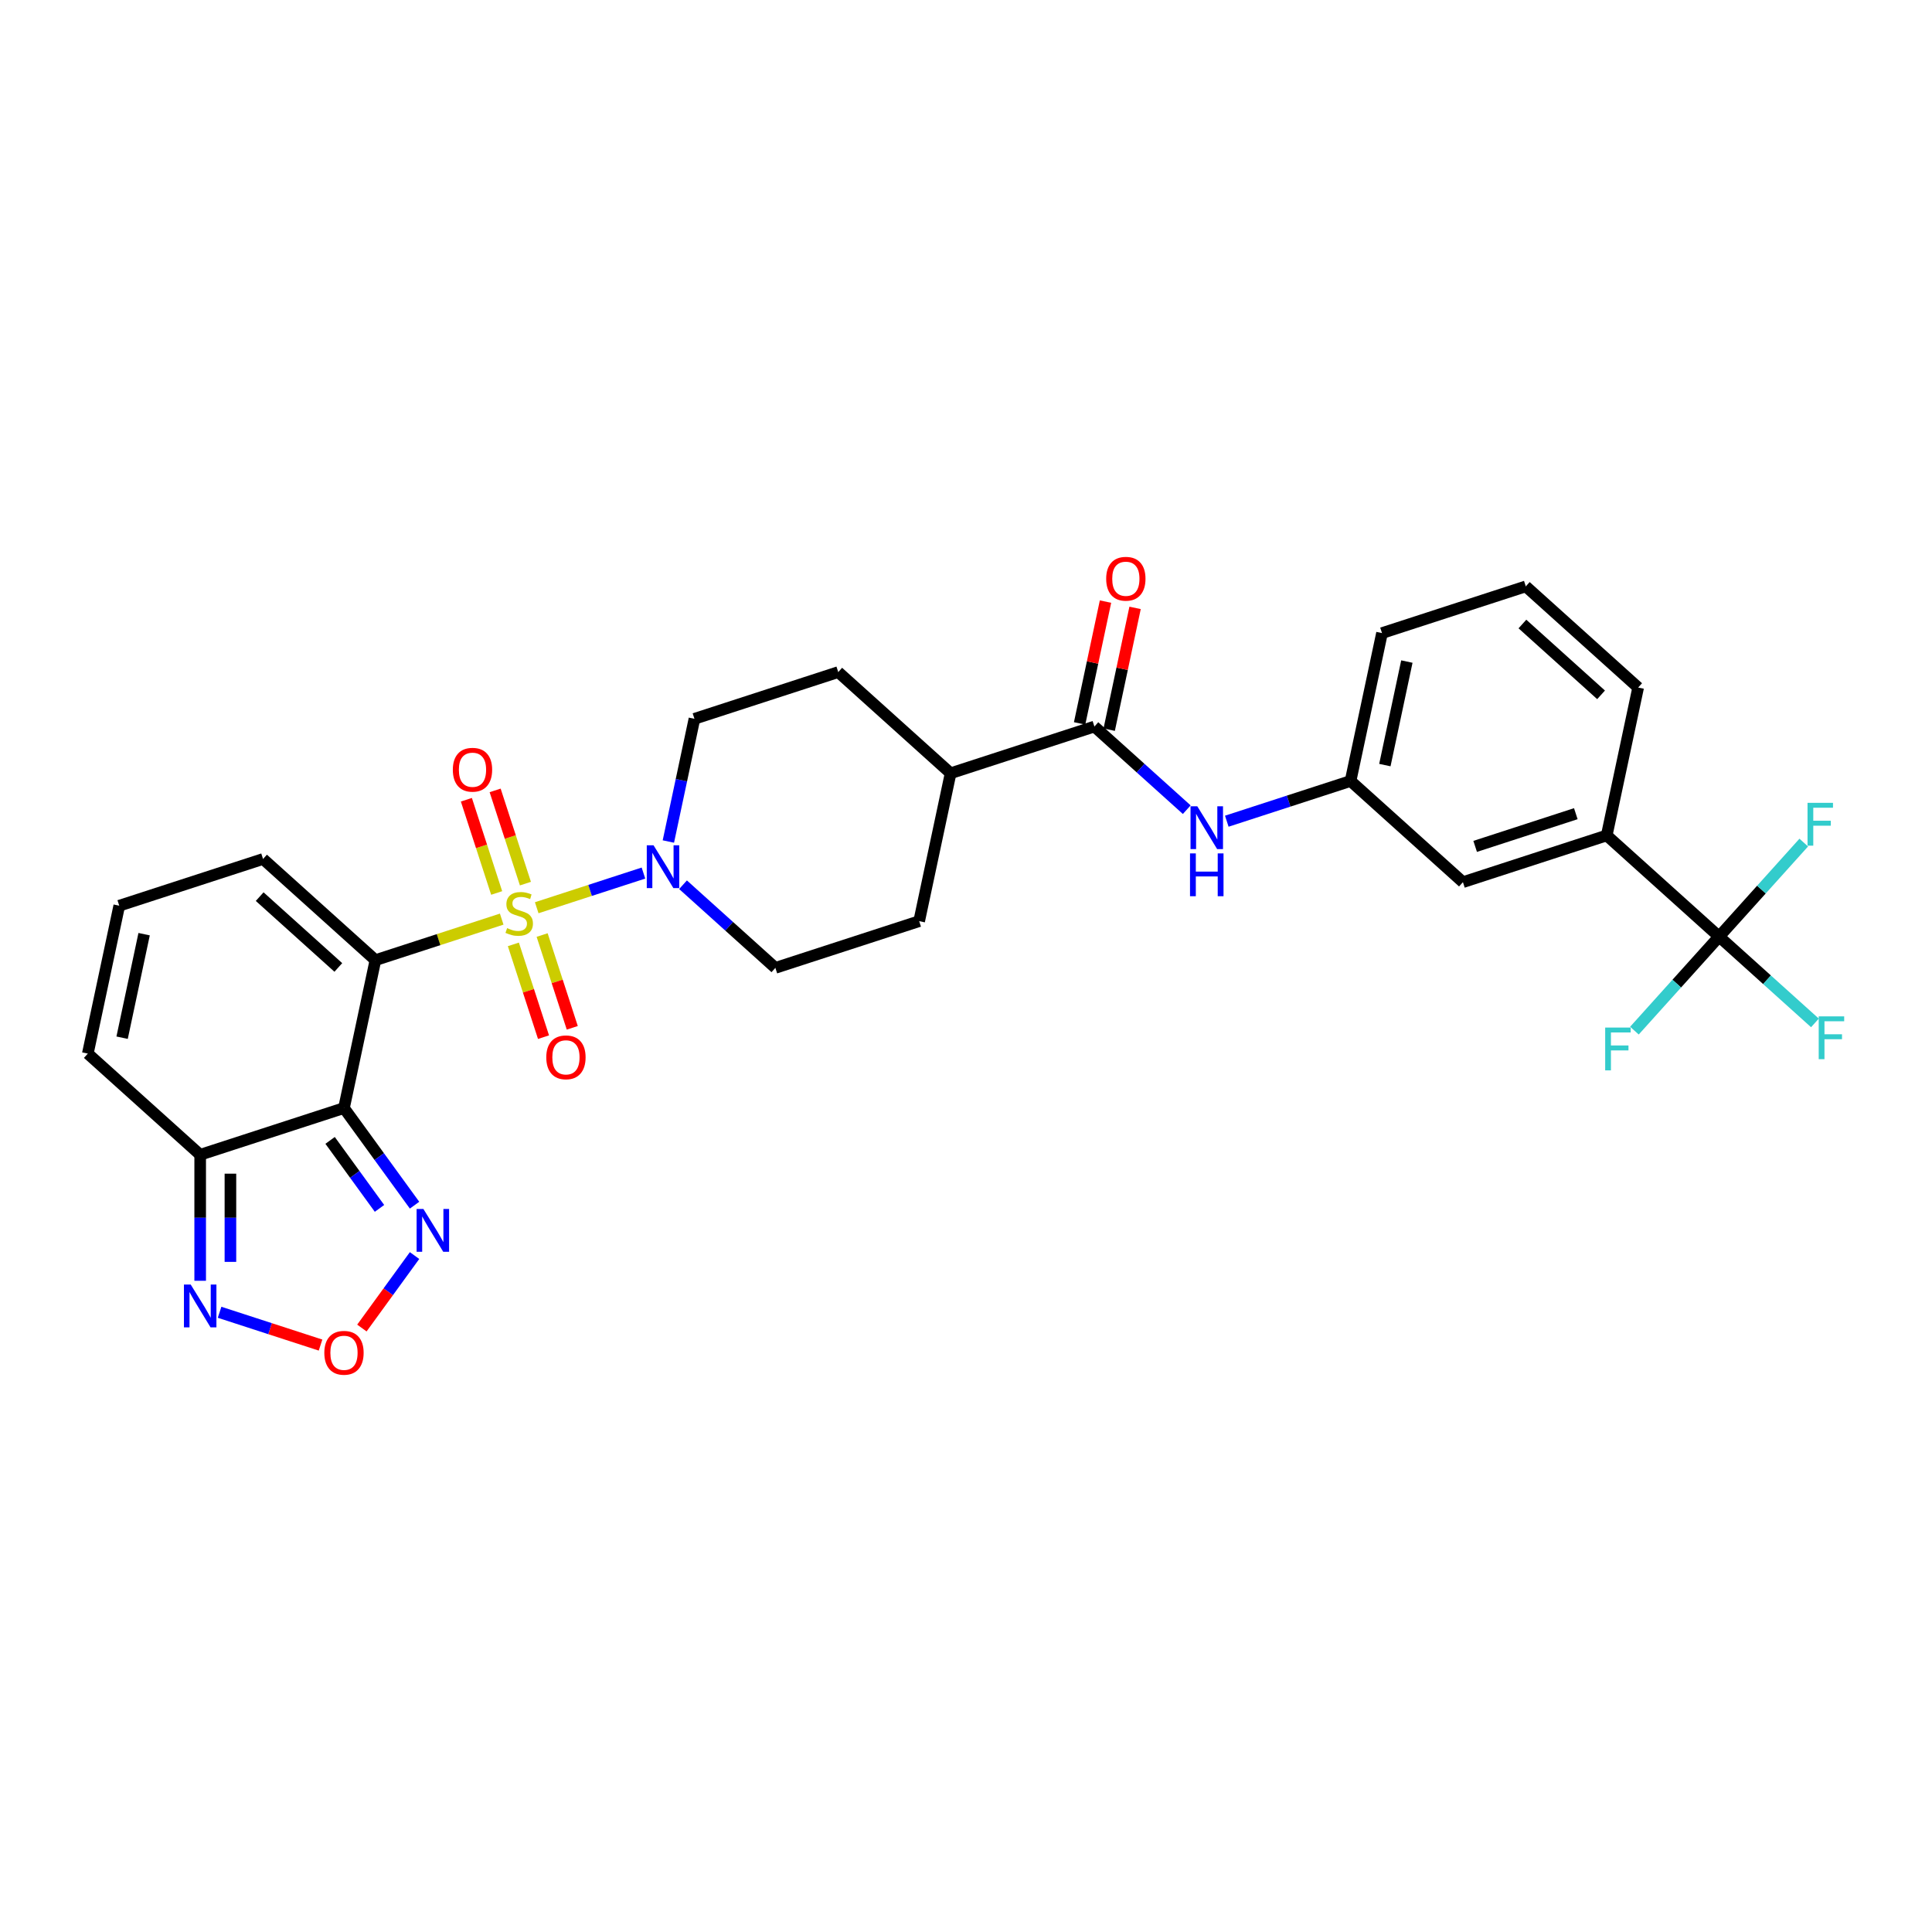 <?xml version='1.0' encoding='iso-8859-1'?>
<svg version='1.1' baseProfile='full'
              xmlns='http://www.w3.org/2000/svg'
                      xmlns:rdkit='http://www.rdkit.org/xml'
                      xmlns:xlink='http://www.w3.org/1999/xlink'
                  xml:space='preserve'
width='1000px' height='1000px' viewBox='0 0 1000 1000'>
<!-- END OF HEADER -->
<rect style='opacity:1.0;fill:#FFFFFF;stroke:none' width='1000' height='1000' x='0' y='0'> </rect>
<path class='bond-0' d='M 259.681,475.734 L 226.998,486.354' style='fill:none;fill-rule:evenodd;stroke:#CCCC00;stroke-width:6px;stroke-linecap:butt;stroke-linejoin:miter;stroke-opacity:1' />
<path class='bond-0' d='M 226.998,486.354 L 194.314,496.973' style='fill:none;fill-rule:evenodd;stroke:#000000;stroke-width:6px;stroke-linecap:butt;stroke-linejoin:miter;stroke-opacity:1' />
<path class='bond-2' d='M 277.806,469.845 L 305.428,460.87' style='fill:none;fill-rule:evenodd;stroke:#CCCC00;stroke-width:6px;stroke-linecap:butt;stroke-linejoin:miter;stroke-opacity:1' />
<path class='bond-2' d='M 305.428,460.87 L 333.05,451.895' style='fill:none;fill-rule:evenodd;stroke:#0000FF;stroke-width:6px;stroke-linecap:butt;stroke-linejoin:miter;stroke-opacity:1' />
<path class='bond-11' d='M 271.96,457.364 L 264.121,433.236' style='fill:none;fill-rule:evenodd;stroke:#CCCC00;stroke-width:6px;stroke-linecap:butt;stroke-linejoin:miter;stroke-opacity:1' />
<path class='bond-11' d='M 264.121,433.236 L 256.281,409.107' style='fill:none;fill-rule:evenodd;stroke:#FF0000;stroke-width:6px;stroke-linecap:butt;stroke-linejoin:miter;stroke-opacity:1' />
<path class='bond-11' d='M 257.075,462.201 L 249.235,438.073' style='fill:none;fill-rule:evenodd;stroke:#CCCC00;stroke-width:6px;stroke-linecap:butt;stroke-linejoin:miter;stroke-opacity:1' />
<path class='bond-11' d='M 249.235,438.073 L 241.395,413.944' style='fill:none;fill-rule:evenodd;stroke:#FF0000;stroke-width:6px;stroke-linecap:butt;stroke-linejoin:miter;stroke-opacity:1' />
<path class='bond-12' d='M 265.72,488.81 L 273.522,512.821' style='fill:none;fill-rule:evenodd;stroke:#CCCC00;stroke-width:6px;stroke-linecap:butt;stroke-linejoin:miter;stroke-opacity:1' />
<path class='bond-12' d='M 273.522,512.821 L 281.323,536.832' style='fill:none;fill-rule:evenodd;stroke:#FF0000;stroke-width:6px;stroke-linecap:butt;stroke-linejoin:miter;stroke-opacity:1' />
<path class='bond-12' d='M 280.606,483.973 L 288.408,507.984' style='fill:none;fill-rule:evenodd;stroke:#CCCC00;stroke-width:6px;stroke-linecap:butt;stroke-linejoin:miter;stroke-opacity:1' />
<path class='bond-12' d='M 288.408,507.984 L 296.209,531.995' style='fill:none;fill-rule:evenodd;stroke:#FF0000;stroke-width:6px;stroke-linecap:butt;stroke-linejoin:miter;stroke-opacity:1' />
<path class='bond-1' d='M 194.314,496.973 L 178.043,573.523' style='fill:none;fill-rule:evenodd;stroke:#000000;stroke-width:6px;stroke-linecap:butt;stroke-linejoin:miter;stroke-opacity:1' />
<path class='bond-10' d='M 194.314,496.973 L 136.155,444.607' style='fill:none;fill-rule:evenodd;stroke:#000000;stroke-width:6px;stroke-linecap:butt;stroke-linejoin:miter;stroke-opacity:1' />
<path class='bond-10' d='M 175.117,500.75 L 134.406,464.094' style='fill:none;fill-rule:evenodd;stroke:#000000;stroke-width:6px;stroke-linecap:butt;stroke-linejoin:miter;stroke-opacity:1' />
<path class='bond-3' d='M 178.043,573.523 L 103.613,597.707' style='fill:none;fill-rule:evenodd;stroke:#000000;stroke-width:6px;stroke-linecap:butt;stroke-linejoin:miter;stroke-opacity:1' />
<path class='bond-4' d='M 178.043,573.523 L 196.306,598.661' style='fill:none;fill-rule:evenodd;stroke:#000000;stroke-width:6px;stroke-linecap:butt;stroke-linejoin:miter;stroke-opacity:1' />
<path class='bond-4' d='M 196.306,598.661 L 214.57,623.799' style='fill:none;fill-rule:evenodd;stroke:#0000FF;stroke-width:6px;stroke-linecap:butt;stroke-linejoin:miter;stroke-opacity:1' />
<path class='bond-4' d='M 170.859,590.265 L 183.644,607.861' style='fill:none;fill-rule:evenodd;stroke:#000000;stroke-width:6px;stroke-linecap:butt;stroke-linejoin:miter;stroke-opacity:1' />
<path class='bond-4' d='M 183.644,607.861 L 196.428,625.457' style='fill:none;fill-rule:evenodd;stroke:#0000FF;stroke-width:6px;stroke-linecap:butt;stroke-linejoin:miter;stroke-opacity:1' />
<path class='bond-17' d='M 353.535,457.936 L 377.433,479.454' style='fill:none;fill-rule:evenodd;stroke:#0000FF;stroke-width:6px;stroke-linecap:butt;stroke-linejoin:miter;stroke-opacity:1' />
<path class='bond-17' d='M 377.433,479.454 L 401.332,500.972' style='fill:none;fill-rule:evenodd;stroke:#000000;stroke-width:6px;stroke-linecap:butt;stroke-linejoin:miter;stroke-opacity:1' />
<path class='bond-18' d='M 345.945,435.568 L 352.695,403.812' style='fill:none;fill-rule:evenodd;stroke:#0000FF;stroke-width:6px;stroke-linecap:butt;stroke-linejoin:miter;stroke-opacity:1' />
<path class='bond-18' d='M 352.695,403.812 L 359.445,372.056' style='fill:none;fill-rule:evenodd;stroke:#000000;stroke-width:6px;stroke-linecap:butt;stroke-linejoin:miter;stroke-opacity:1' />
<path class='bond-7' d='M 103.613,597.707 L 103.613,630.318' style='fill:none;fill-rule:evenodd;stroke:#000000;stroke-width:6px;stroke-linecap:butt;stroke-linejoin:miter;stroke-opacity:1' />
<path class='bond-7' d='M 103.613,630.318 L 103.613,662.929' style='fill:none;fill-rule:evenodd;stroke:#0000FF;stroke-width:6px;stroke-linecap:butt;stroke-linejoin:miter;stroke-opacity:1' />
<path class='bond-7' d='M 119.265,607.49 L 119.265,630.318' style='fill:none;fill-rule:evenodd;stroke:#000000;stroke-width:6px;stroke-linecap:butt;stroke-linejoin:miter;stroke-opacity:1' />
<path class='bond-7' d='M 119.265,630.318 L 119.265,653.145' style='fill:none;fill-rule:evenodd;stroke:#0000FF;stroke-width:6px;stroke-linecap:butt;stroke-linejoin:miter;stroke-opacity:1' />
<path class='bond-31' d='M 103.613,597.707 L 45.455,545.341' style='fill:none;fill-rule:evenodd;stroke:#000000;stroke-width:6px;stroke-linecap:butt;stroke-linejoin:miter;stroke-opacity:1' />
<path class='bond-6' d='M 214.57,649.875 L 200.942,668.633' style='fill:none;fill-rule:evenodd;stroke:#0000FF;stroke-width:6px;stroke-linecap:butt;stroke-linejoin:miter;stroke-opacity:1' />
<path class='bond-6' d='M 200.942,668.633 L 187.314,687.39' style='fill:none;fill-rule:evenodd;stroke:#FF0000;stroke-width:6px;stroke-linecap:butt;stroke-linejoin:miter;stroke-opacity:1' />
<path class='bond-5' d='M 889.797,484.786 L 831.639,432.42' style='fill:none;fill-rule:evenodd;stroke:#000000;stroke-width:6px;stroke-linecap:butt;stroke-linejoin:miter;stroke-opacity:1' />
<path class='bond-22' d='M 889.797,484.786 L 914.604,507.122' style='fill:none;fill-rule:evenodd;stroke:#000000;stroke-width:6px;stroke-linecap:butt;stroke-linejoin:miter;stroke-opacity:1' />
<path class='bond-22' d='M 914.604,507.122 L 939.41,529.457' style='fill:none;fill-rule:evenodd;stroke:#33CCCC;stroke-width:6px;stroke-linecap:butt;stroke-linejoin:miter;stroke-opacity:1' />
<path class='bond-23' d='M 889.797,484.786 L 867.887,509.12' style='fill:none;fill-rule:evenodd;stroke:#000000;stroke-width:6px;stroke-linecap:butt;stroke-linejoin:miter;stroke-opacity:1' />
<path class='bond-23' d='M 867.887,509.12 L 845.977,533.453' style='fill:none;fill-rule:evenodd;stroke:#33CCCC;stroke-width:6px;stroke-linecap:butt;stroke-linejoin:miter;stroke-opacity:1' />
<path class='bond-24' d='M 889.797,484.786 L 911.708,460.453' style='fill:none;fill-rule:evenodd;stroke:#000000;stroke-width:6px;stroke-linecap:butt;stroke-linejoin:miter;stroke-opacity:1' />
<path class='bond-24' d='M 911.708,460.453 L 933.618,436.119' style='fill:none;fill-rule:evenodd;stroke:#33CCCC;stroke-width:6px;stroke-linecap:butt;stroke-linejoin:miter;stroke-opacity:1' />
<path class='bond-32' d='M 165.912,696.209 L 139.784,687.72' style='fill:none;fill-rule:evenodd;stroke:#FF0000;stroke-width:6px;stroke-linecap:butt;stroke-linejoin:miter;stroke-opacity:1' />
<path class='bond-32' d='M 139.784,687.72 L 113.656,679.23' style='fill:none;fill-rule:evenodd;stroke:#0000FF;stroke-width:6px;stroke-linecap:butt;stroke-linejoin:miter;stroke-opacity:1' />
<path class='bond-8' d='M 566.462,376.055 L 492.033,400.239' style='fill:none;fill-rule:evenodd;stroke:#000000;stroke-width:6px;stroke-linecap:butt;stroke-linejoin:miter;stroke-opacity:1' />
<path class='bond-9' d='M 566.462,376.055 L 590.361,397.573' style='fill:none;fill-rule:evenodd;stroke:#000000;stroke-width:6px;stroke-linecap:butt;stroke-linejoin:miter;stroke-opacity:1' />
<path class='bond-9' d='M 590.361,397.573 L 614.259,419.091' style='fill:none;fill-rule:evenodd;stroke:#0000FF;stroke-width:6px;stroke-linecap:butt;stroke-linejoin:miter;stroke-opacity:1' />
<path class='bond-21' d='M 574.117,377.682 L 580.817,346.161' style='fill:none;fill-rule:evenodd;stroke:#000000;stroke-width:6px;stroke-linecap:butt;stroke-linejoin:miter;stroke-opacity:1' />
<path class='bond-21' d='M 580.817,346.161 L 587.517,314.64' style='fill:none;fill-rule:evenodd;stroke:#FF0000;stroke-width:6px;stroke-linecap:butt;stroke-linejoin:miter;stroke-opacity:1' />
<path class='bond-21' d='M 558.807,374.428 L 565.507,342.907' style='fill:none;fill-rule:evenodd;stroke:#000000;stroke-width:6px;stroke-linecap:butt;stroke-linejoin:miter;stroke-opacity:1' />
<path class='bond-21' d='M 565.507,342.907 L 572.207,311.386' style='fill:none;fill-rule:evenodd;stroke:#FF0000;stroke-width:6px;stroke-linecap:butt;stroke-linejoin:miter;stroke-opacity:1' />
<path class='bond-19' d='M 634.983,425.054 L 667.017,414.646' style='fill:none;fill-rule:evenodd;stroke:#0000FF;stroke-width:6px;stroke-linecap:butt;stroke-linejoin:miter;stroke-opacity:1' />
<path class='bond-19' d='M 667.017,414.646 L 699.051,404.237' style='fill:none;fill-rule:evenodd;stroke:#000000;stroke-width:6px;stroke-linecap:butt;stroke-linejoin:miter;stroke-opacity:1' />
<path class='bond-14' d='M 136.155,444.607 L 61.726,468.791' style='fill:none;fill-rule:evenodd;stroke:#000000;stroke-width:6px;stroke-linecap:butt;stroke-linejoin:miter;stroke-opacity:1' />
<path class='bond-13' d='M 831.639,432.42 L 757.209,456.604' style='fill:none;fill-rule:evenodd;stroke:#000000;stroke-width:6px;stroke-linecap:butt;stroke-linejoin:miter;stroke-opacity:1' />
<path class='bond-13' d='M 815.638,421.162 L 763.537,438.09' style='fill:none;fill-rule:evenodd;stroke:#000000;stroke-width:6px;stroke-linecap:butt;stroke-linejoin:miter;stroke-opacity:1' />
<path class='bond-33' d='M 831.639,432.42 L 847.91,355.87' style='fill:none;fill-rule:evenodd;stroke:#000000;stroke-width:6px;stroke-linecap:butt;stroke-linejoin:miter;stroke-opacity:1' />
<path class='bond-15' d='M 61.726,468.791 L 45.455,545.341' style='fill:none;fill-rule:evenodd;stroke:#000000;stroke-width:6px;stroke-linecap:butt;stroke-linejoin:miter;stroke-opacity:1' />
<path class='bond-15' d='M 74.595,483.528 L 63.205,537.112' style='fill:none;fill-rule:evenodd;stroke:#000000;stroke-width:6px;stroke-linecap:butt;stroke-linejoin:miter;stroke-opacity:1' />
<path class='bond-16' d='M 492.033,400.239 L 433.874,347.872' style='fill:none;fill-rule:evenodd;stroke:#000000;stroke-width:6px;stroke-linecap:butt;stroke-linejoin:miter;stroke-opacity:1' />
<path class='bond-30' d='M 492.033,400.239 L 475.762,476.788' style='fill:none;fill-rule:evenodd;stroke:#000000;stroke-width:6px;stroke-linecap:butt;stroke-linejoin:miter;stroke-opacity:1' />
<path class='bond-25' d='M 401.332,500.972 L 475.762,476.788' style='fill:none;fill-rule:evenodd;stroke:#000000;stroke-width:6px;stroke-linecap:butt;stroke-linejoin:miter;stroke-opacity:1' />
<path class='bond-26' d='M 359.445,372.056 L 433.874,347.872' style='fill:none;fill-rule:evenodd;stroke:#000000;stroke-width:6px;stroke-linecap:butt;stroke-linejoin:miter;stroke-opacity:1' />
<path class='bond-20' d='M 699.051,404.237 L 757.209,456.604' style='fill:none;fill-rule:evenodd;stroke:#000000;stroke-width:6px;stroke-linecap:butt;stroke-linejoin:miter;stroke-opacity:1' />
<path class='bond-29' d='M 699.051,404.237 L 715.322,327.688' style='fill:none;fill-rule:evenodd;stroke:#000000;stroke-width:6px;stroke-linecap:butt;stroke-linejoin:miter;stroke-opacity:1' />
<path class='bond-29' d='M 716.801,396.009 L 728.191,342.424' style='fill:none;fill-rule:evenodd;stroke:#000000;stroke-width:6px;stroke-linecap:butt;stroke-linejoin:miter;stroke-opacity:1' />
<path class='bond-27' d='M 847.91,355.87 L 789.752,303.504' style='fill:none;fill-rule:evenodd;stroke:#000000;stroke-width:6px;stroke-linecap:butt;stroke-linejoin:miter;stroke-opacity:1' />
<path class='bond-27' d='M 828.713,359.647 L 788.002,322.991' style='fill:none;fill-rule:evenodd;stroke:#000000;stroke-width:6px;stroke-linecap:butt;stroke-linejoin:miter;stroke-opacity:1' />
<path class='bond-28' d='M 789.752,303.504 L 715.322,327.688' style='fill:none;fill-rule:evenodd;stroke:#000000;stroke-width:6px;stroke-linecap:butt;stroke-linejoin:miter;stroke-opacity:1' />
<path  class='atom-0' d='M 262.483 480.397
Q 262.733 480.49, 263.766 480.929
Q 264.799 481.367, 265.926 481.649
Q 267.085 481.899, 268.211 481.899
Q 270.309 481.899, 271.53 480.897
Q 272.751 479.864, 272.751 478.08
Q 272.751 476.859, 272.124 476.108
Q 271.53 475.357, 270.591 474.95
Q 269.651 474.543, 268.086 474.073
Q 266.114 473.478, 264.925 472.915
Q 263.766 472.351, 262.921 471.162
Q 262.107 469.972, 262.107 467.969
Q 262.107 465.183, 263.985 463.461
Q 265.895 461.739, 269.651 461.739
Q 272.218 461.739, 275.13 462.96
L 274.41 465.371
Q 271.749 464.275, 269.745 464.275
Q 267.585 464.275, 266.396 465.183
Q 265.206 466.059, 265.238 467.593
Q 265.238 468.783, 265.832 469.503
Q 266.458 470.223, 267.335 470.63
Q 268.243 471.037, 269.745 471.506
Q 271.749 472.132, 272.938 472.758
Q 274.128 473.384, 274.973 474.668
Q 275.85 475.92, 275.85 478.08
Q 275.85 481.148, 273.784 482.807
Q 271.749 484.435, 268.337 484.435
Q 266.365 484.435, 264.862 483.996
Q 263.391 483.59, 261.638 482.87
L 262.483 480.397
' fill='#CCCC00'/>
<path  class='atom-3' d='M 338.274 437.524
L 345.537 449.263
Q 346.257 450.422, 347.415 452.519
Q 348.573 454.616, 348.636 454.742
L 348.636 437.524
L 351.578 437.524
L 351.578 459.688
L 348.542 459.688
L 340.747 446.853
Q 339.839 445.35, 338.869 443.629
Q 337.93 441.907, 337.648 441.375
L 337.648 459.688
L 334.768 459.688
L 334.768 437.524
L 338.274 437.524
' fill='#0000FF'/>
<path  class='atom-5' d='M 219.144 625.755
L 226.406 637.494
Q 227.126 638.652, 228.285 640.75
Q 229.443 642.847, 229.505 642.972
L 229.505 625.755
L 232.448 625.755
L 232.448 647.918
L 229.411 647.918
L 221.617 635.084
Q 220.709 633.581, 219.739 631.86
Q 218.799 630.138, 218.518 629.606
L 218.518 647.918
L 215.638 647.918
L 215.638 625.755
L 219.144 625.755
' fill='#0000FF'/>
<path  class='atom-7' d='M 167.869 700.213
Q 167.869 694.891, 170.499 691.918
Q 173.128 688.944, 178.043 688.944
Q 182.958 688.944, 185.587 691.918
Q 188.217 694.891, 188.217 700.213
Q 188.217 705.597, 185.556 708.665
Q 182.895 711.702, 178.043 711.702
Q 173.159 711.702, 170.499 708.665
Q 167.869 705.629, 167.869 700.213
M 178.043 709.197
Q 181.424 709.197, 183.239 706.944
Q 185.086 704.658, 185.086 700.213
Q 185.086 695.862, 183.239 693.671
Q 181.424 691.448, 178.043 691.448
Q 174.662 691.448, 172.815 693.639
Q 170.999 695.831, 170.999 700.213
Q 170.999 704.69, 172.815 706.944
Q 174.662 709.197, 178.043 709.197
' fill='#FF0000'/>
<path  class='atom-8' d='M 98.714 664.885
L 105.977 676.624
Q 106.697 677.783, 107.855 679.88
Q 109.013 681.977, 109.076 682.102
L 109.076 664.885
L 112.018 664.885
L 112.018 687.048
L 108.982 687.048
L 101.187 674.214
Q 100.279 672.711, 99.309 670.99
Q 98.37 669.268, 98.088 668.736
L 98.088 687.048
L 95.208 687.048
L 95.208 664.885
L 98.714 664.885
' fill='#0000FF'/>
<path  class='atom-10' d='M 619.722 417.34
L 626.984 429.079
Q 627.704 430.237, 628.863 432.334
Q 630.021 434.431, 630.084 434.557
L 630.084 417.34
L 633.026 417.34
L 633.026 439.503
L 629.99 439.503
L 622.195 426.668
Q 621.287 425.166, 620.317 423.444
Q 619.378 421.722, 619.096 421.19
L 619.096 439.503
L 616.216 439.503
L 616.216 417.34
L 619.722 417.34
' fill='#0000FF'/>
<path  class='atom-10' d='M 615.95 441.719
L 618.955 441.719
L 618.955 451.142
L 630.287 451.142
L 630.287 441.719
L 633.292 441.719
L 633.292 463.882
L 630.287 463.882
L 630.287 453.646
L 618.955 453.646
L 618.955 463.882
L 615.95 463.882
L 615.95 441.719
' fill='#0000FF'/>
<path  class='atom-12' d='M 234.386 398.423
Q 234.386 393.101, 237.016 390.127
Q 239.645 387.153, 244.56 387.153
Q 249.475 387.153, 252.104 390.127
Q 254.734 393.101, 254.734 398.423
Q 254.734 403.807, 252.073 406.875
Q 249.412 409.911, 244.56 409.911
Q 239.677 409.911, 237.016 406.875
Q 234.386 403.838, 234.386 398.423
M 244.56 407.407
Q 247.941 407.407, 249.756 405.153
Q 251.603 402.868, 251.603 398.423
Q 251.603 394.071, 249.756 391.88
Q 247.941 389.657, 244.56 389.657
Q 241.179 389.657, 239.332 391.849
Q 237.517 394.04, 237.517 398.423
Q 237.517 402.899, 239.332 405.153
Q 241.179 407.407, 244.56 407.407
' fill='#FF0000'/>
<path  class='atom-13' d='M 282.754 547.282
Q 282.754 541.96, 285.383 538.986
Q 288.013 536.013, 292.927 536.013
Q 297.842 536.013, 300.472 538.986
Q 303.101 541.96, 303.101 547.282
Q 303.101 552.666, 300.44 555.734
Q 297.779 558.771, 292.927 558.771
Q 288.044 558.771, 285.383 555.734
Q 282.754 552.698, 282.754 547.282
M 292.927 556.266
Q 296.308 556.266, 298.124 554.012
Q 299.971 551.727, 299.971 547.282
Q 299.971 542.931, 298.124 540.739
Q 296.308 538.517, 292.927 538.517
Q 289.546 538.517, 287.7 540.708
Q 285.884 542.899, 285.884 547.282
Q 285.884 551.758, 287.7 554.012
Q 289.546 556.266, 292.927 556.266
' fill='#FF0000'/>
<path  class='atom-22' d='M 572.56 299.568
Q 572.56 294.246, 575.189 291.272
Q 577.819 288.298, 582.734 288.298
Q 587.648 288.298, 590.278 291.272
Q 592.907 294.246, 592.907 299.568
Q 592.907 304.952, 590.247 308.02
Q 587.586 311.056, 582.734 311.056
Q 577.85 311.056, 575.189 308.02
Q 572.56 304.983, 572.56 299.568
M 582.734 308.552
Q 586.114 308.552, 587.93 306.298
Q 589.777 304.013, 589.777 299.568
Q 589.777 295.216, 587.93 293.025
Q 586.114 290.803, 582.734 290.803
Q 579.353 290.803, 577.506 292.994
Q 575.69 295.185, 575.69 299.568
Q 575.69 304.044, 577.506 306.298
Q 579.353 308.552, 582.734 308.552
' fill='#FF0000'/>
<path  class='atom-23' d='M 941.366 526.071
L 954.545 526.071
L 954.545 528.606
L 944.34 528.606
L 944.34 535.337
L 953.419 535.337
L 953.419 537.904
L 944.34 537.904
L 944.34 548.234
L 941.366 548.234
L 941.366 526.071
' fill='#33CCCC'/>
<path  class='atom-24' d='M 830.842 531.863
L 844.021 531.863
L 844.021 534.399
L 833.816 534.399
L 833.816 541.129
L 842.894 541.129
L 842.894 543.696
L 833.816 543.696
L 833.816 554.026
L 830.842 554.026
L 830.842 531.863
' fill='#33CCCC'/>
<path  class='atom-25' d='M 935.574 415.546
L 948.753 415.546
L 948.753 418.082
L 938.548 418.082
L 938.548 424.812
L 947.626 424.812
L 947.626 427.379
L 938.548 427.379
L 938.548 437.709
L 935.574 437.709
L 935.574 415.546
' fill='#33CCCC'/>
</svg>

